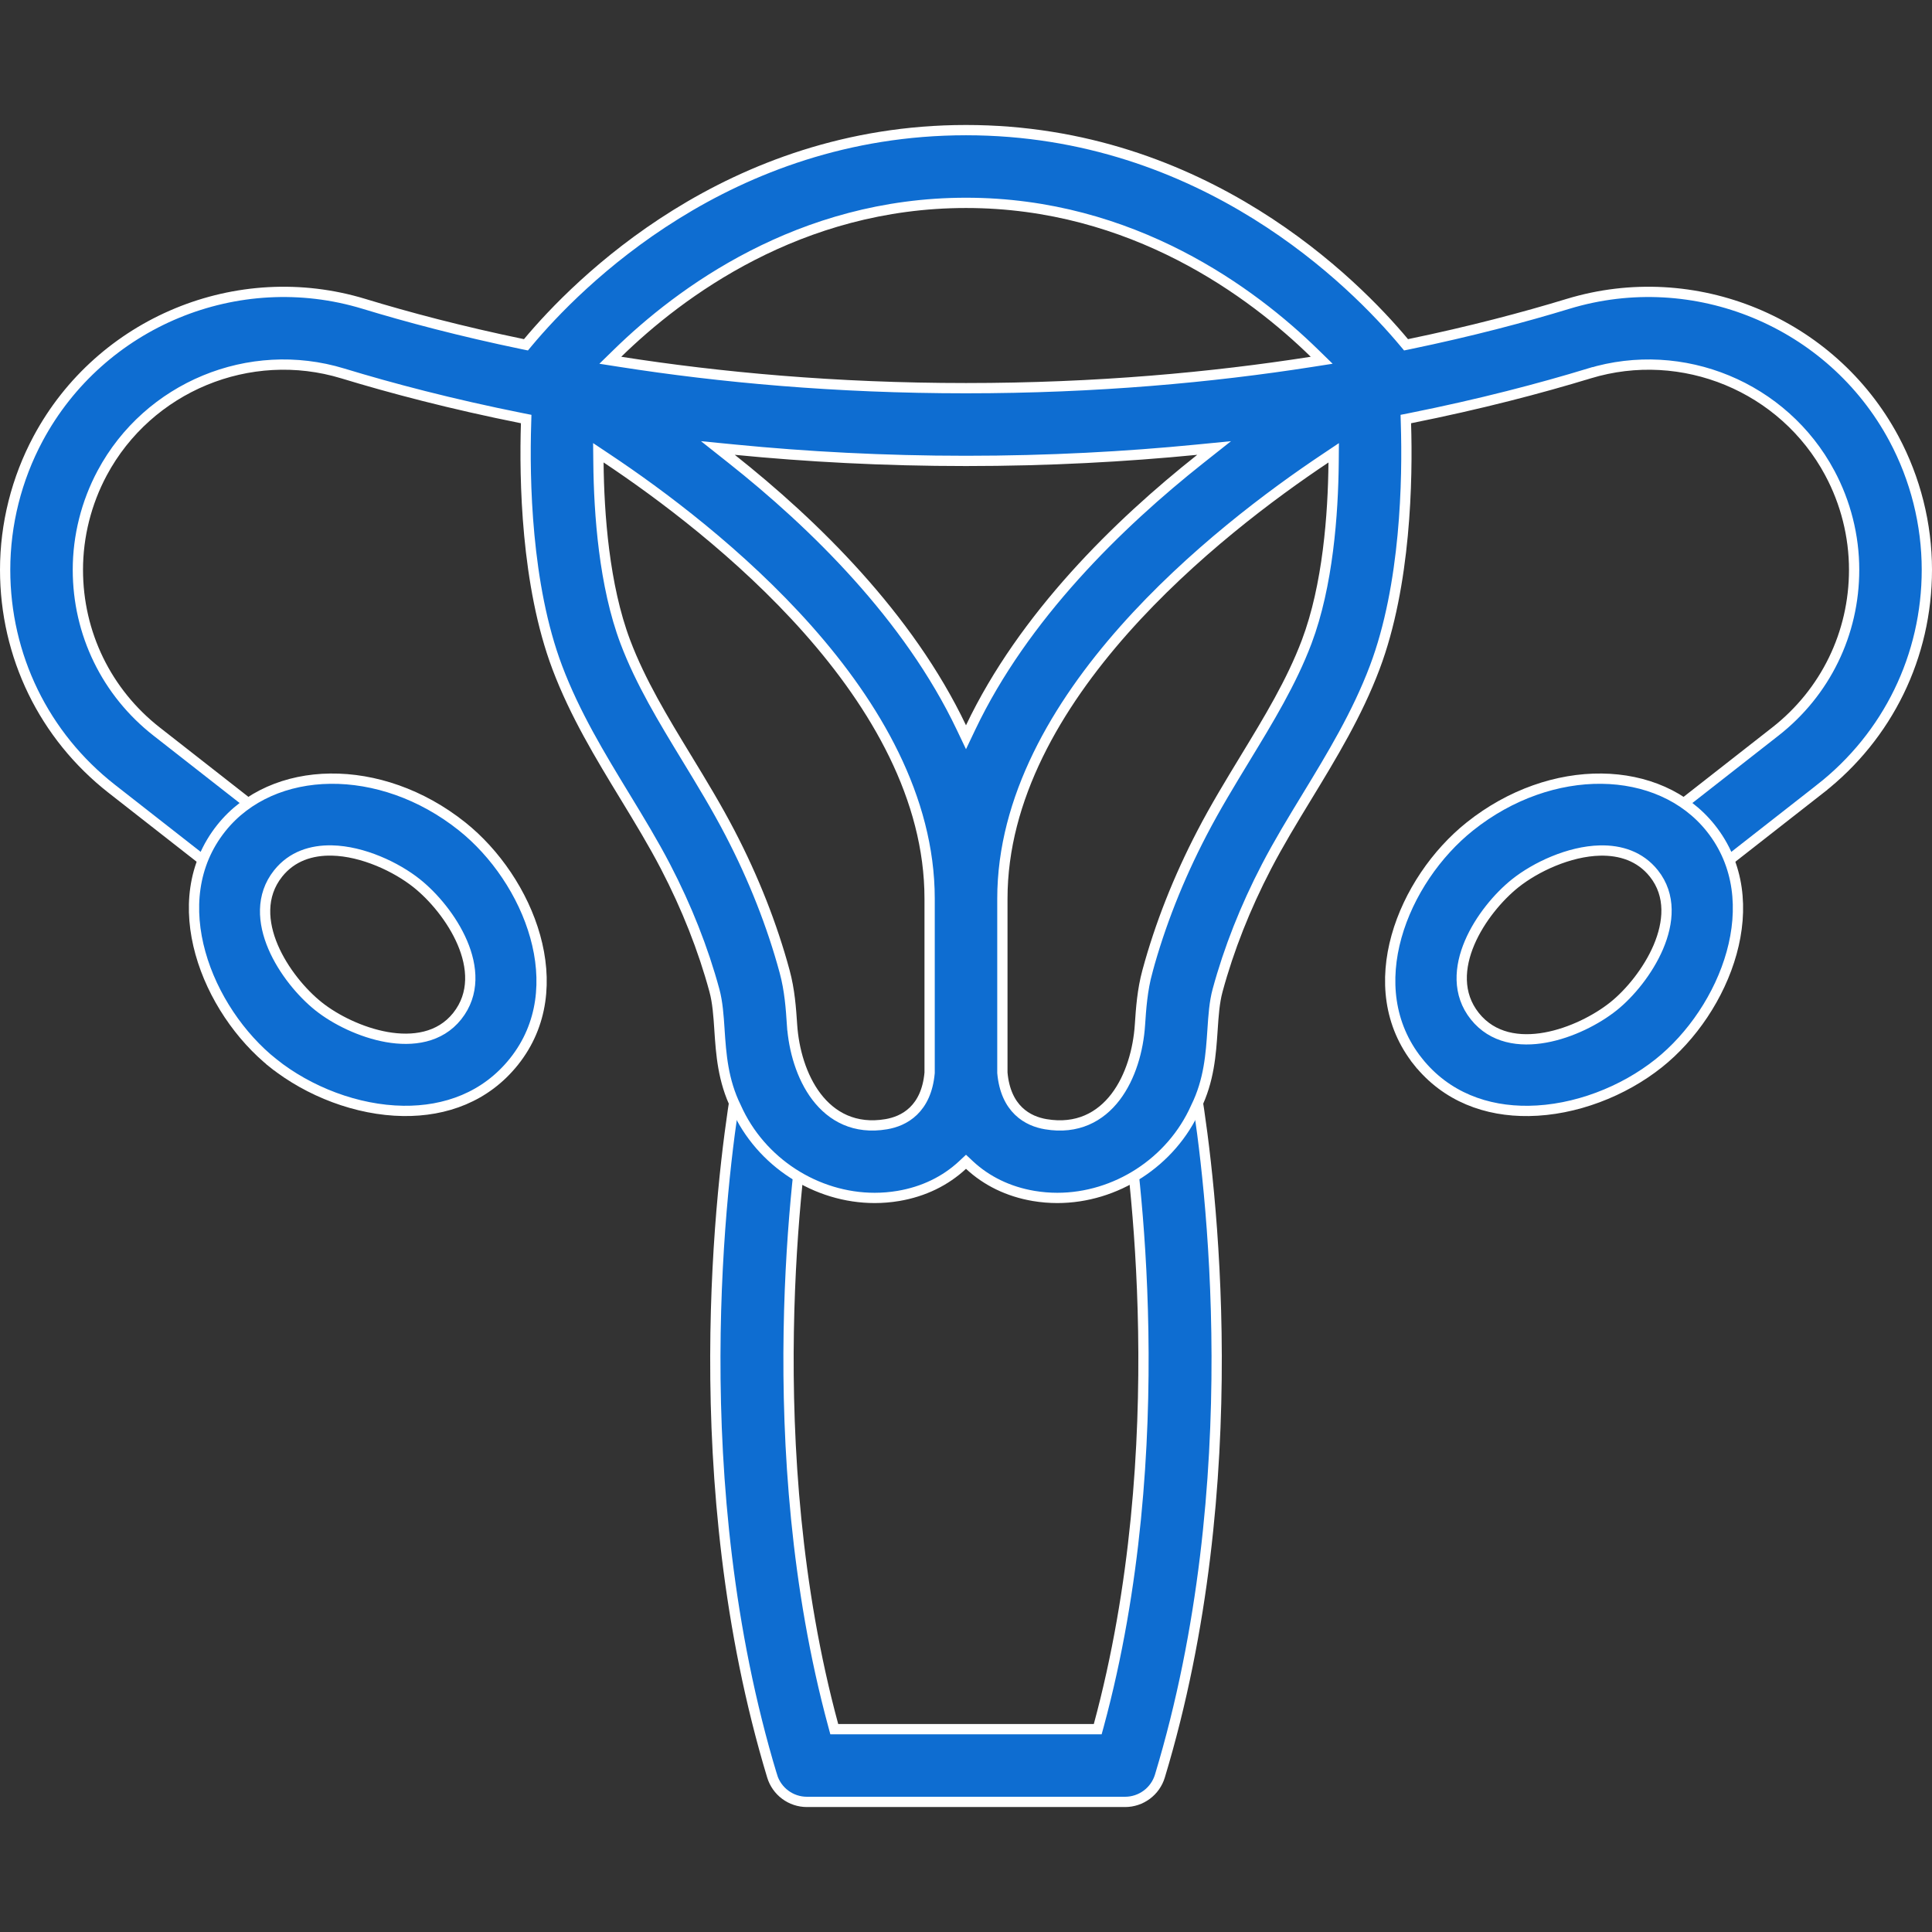 <?xml version="1.0" encoding="UTF-8"?>
<svg width="94" height="94" viewBox="0 0 94 94" fill="none" xmlns="http://www.w3.org/2000/svg">
<rect x="0" y="0" width="94" height="94" fill="#333333" stroke="none"/>
<g><path d="M 0 94 L 0 0 L 94 0 L 94 94 Z" fill="transparent"></path><path d="M 35.8 53.115 L 35.8 53.115 C 35.957 52.15 36.865 51.495 37.831 51.652 L 37.831 51.652 C 38.795 51.808 39.45 52.718 39.294 53.682 C 38.847 56.431 36.878 70.427 40.541 83.946 L 40.591 84.131 L 40.782 84.131 L 53.218 84.131 L 53.409 84.131 L 53.46 83.946 C 57.123 70.427 55.153 56.431 54.707 53.682 L 54.707 53.682 C 54.55 52.717 55.205 51.808 56.17 51.652 L 56.17 51.652 C 57.134 51.495 58.043 52.15 58.2 53.115 C 58.881 57.307 60.764 72.093 56.434 86.412 C 56.208 87.159 55.52 87.67 54.74 87.67 L 39.26 87.67 C 38.48 87.67 37.792 87.159 37.566 86.412 L 37.352 86.477 L 37.566 86.412 C 33.237 72.093 35.119 57.307 35.8 53.115 Z" fill="rgb(14,109,209)" stroke-width="0.5" stroke="rgb(255,255,255)" stroke-miterlimit="10" stroke-dasharray=""></path><path d="M 43.118 54.698 C 43.546 54.626 44.037 54.451 44.442 54.059 C 44.851 53.664 45.15 53.071 45.229 52.206 L 45.23 52.195 L 45.23 52.183 L 45.23 43.725 C 45.23 38.821 42.58 34.322 39.31 30.633 C 36.036 26.94 32.113 24.027 29.505 22.291 L 29.112 22.029 L 29.117 22.501 C 29.142 25.019 29.394 28.497 30.424 31.227 C 31.165 33.189 32.269 35.005 33.423 36.902 L 33.43 36.913 L 33.43 36.914 C 34.141 38.082 34.87 39.281 35.519 40.529 C 36.669 42.739 37.562 45.004 38.174 47.261 C 38.423 48.176 38.483 49.064 38.537 49.871 L 38.786 49.854 L 38.537 49.871 C 38.617 51.071 38.989 52.393 39.725 53.36 C 40.472 54.341 41.594 54.955 43.118 54.698 Z M 43.118 54.698 L 43.076 54.451 L 43.118 54.698 C 43.118 54.698 43.118 54.698 43.118 54.698 Z M 13.048 39.84 L 10.867 42.627 L 5.44 38.38 L 5.44 38.38 C 2.142 35.8 0.25 31.916 0.25 27.722 C 0.25 25.506 0.805 23.299 1.854 21.34 C 4.893 15.669 11.56 12.912 17.709 14.784 C 19.831 15.431 22.422 16.12 25.443 16.746 L 25.59 16.776 L 25.685 16.662 C 28.063 13.816 35.421 6.331 47 6.331 C 58.579 6.331 65.937 13.816 68.314 16.662 L 68.41 16.776 L 68.557 16.746 C 71.578 16.12 74.168 15.431 76.29 14.784 C 82.439 12.912 89.107 15.668 92.146 21.339 C 93.195 23.299 93.75 25.506 93.75 27.722 C 93.75 31.916 91.858 35.8 88.56 38.381 L 88.714 38.578 L 88.56 38.381 L 83.133 42.627 L 80.952 39.84 L 86.379 35.593 C 86.379 35.593 86.379 35.593 86.379 35.593 C 88.814 33.688 90.211 30.819 90.211 27.722 C 90.211 26.086 89.801 24.457 89.026 23.011 L 89.026 23.01 C 86.782 18.823 81.86 16.787 77.322 18.17 L 77.395 18.409 L 77.322 18.17 C 74.961 18.889 72.038 19.661 68.606 20.347 L 68.399 20.388 L 68.405 20.6 C 68.49 23.308 68.404 28.458 66.886 32.477 C 66.031 34.744 64.799 36.771 63.594 38.752 C 62.888 39.912 62.217 41.016 61.621 42.162 C 60.589 44.146 59.788 46.173 59.241 48.188 C 59.084 48.766 59.04 49.425 58.996 50.09 L 58.995 50.107 L 58.995 50.107 C 58.916 51.287 58.828 52.573 58.185 53.874 L 58.185 53.874 L 58.181 53.883 C 56.988 56.561 54.274 58.284 51.442 58.284 C 51.061 58.284 50.677 58.252 50.294 58.188 C 49.055 57.979 47.996 57.454 47.17 56.685 L 47 56.526 L 46.83 56.685 C 46.004 57.454 44.945 57.979 43.706 58.188 C 43.323 58.252 42.939 58.284 42.558 58.284 C 39.725 58.284 37.013 56.561 35.819 53.883 L 35.819 53.883 L 35.815 53.874 C 35.172 52.573 35.084 51.287 35.005 50.107 L 35.005 50.093 C 34.96 49.427 34.916 48.767 34.759 48.188 L 34.759 48.188 C 34.212 46.173 33.411 44.146 32.38 42.163 C 31.784 41.017 31.112 39.913 30.407 38.753 L 30.406 38.752 C 29.201 36.771 27.969 34.744 27.114 32.477 C 25.596 28.458 25.51 23.308 25.595 20.6 L 25.601 20.388 L 25.394 20.347 C 21.962 19.661 19.039 18.889 16.677 18.169 L 16.677 18.169 C 12.14 16.787 7.217 18.823 4.973 23.011 L 4.973 23.011 C 4.199 24.457 3.789 26.086 3.789 27.722 C 3.789 30.818 5.186 33.688 7.621 35.593 Z M 58.405 22.325 L 59.072 21.797 L 58.225 21.88 C 54.774 22.219 51.025 22.425 47 22.425 C 42.975 22.425 39.226 22.219 35.775 21.88 L 34.928 21.797 L 35.595 22.325 C 39.586 25.485 44.202 29.991 46.774 35.395 L 47 35.87 L 47.226 35.395 C 49.798 29.991 54.414 25.485 58.405 22.325 Z M 63.813 17.605 L 64.306 17.528 L 63.949 17.18 C 60.961 14.262 55.115 9.87 47 9.87 C 38.884 9.87 33.039 14.262 30.051 17.18 L 29.694 17.528 L 30.187 17.605 C 35.011 18.36 40.648 18.886 47 18.886 C 53.351 18.886 58.989 18.36 63.813 17.605 Z M 55.826 47.261 L 55.601 47.2 L 55.826 47.261 C 56.438 45.004 57.331 42.739 58.481 40.529 C 59.13 39.281 59.86 38.082 60.57 36.914 L 60.576 36.903 C 61.73 35.006 62.835 33.19 63.576 31.227 C 64.609 28.49 64.861 25.018 64.886 22.504 L 64.89 22.031 L 64.497 22.294 C 61.889 24.033 57.966 26.95 54.691 30.644 C 51.421 34.334 48.77 38.831 48.77 43.725 L 48.77 52.183 L 48.77 52.195 L 48.771 52.206 C 48.85 53.071 49.149 53.664 49.558 54.059 C 49.963 54.451 50.454 54.626 50.882 54.698 C 52.411 54.956 53.533 54.348 54.279 53.368 C 55.014 52.402 55.383 51.08 55.463 49.871 L 55.463 49.871 C 55.517 49.064 55.577 48.176 55.826 47.261 Z" fill="rgb(14,109,209)" stroke-width="0.5" stroke="rgb(255,255,255)" stroke-miterlimit="10" stroke-dasharray=""></path><path d="M 16.147 41.38 C 15.162 41.359 14.204 41.655 13.532 42.498 L 13.532 42.498 C 12.67 43.58 12.788 44.906 13.287 46.075 C 13.787 47.245 14.688 48.316 15.501 48.964 C 16.308 49.607 17.562 50.235 18.819 50.457 C 20.073 50.678 21.397 50.503 22.244 49.44 L 22.244 49.44 C 23.109 48.355 22.994 47.032 22.494 45.863 C 21.995 44.695 21.093 43.626 20.275 42.974 C 19.286 42.186 17.656 41.412 16.147 41.38 Z M 16.147 41.38 L 16.142 41.629 L 16.147 41.38 C 16.147 41.38 16.147 41.38 16.147 41.38 Z M 19.622 54.05 L 19.622 54.05 C 17.365 54.02 15.02 53.106 13.295 51.731 L 13.139 51.927 L 13.295 51.731 C 11.69 50.452 10.338 48.477 9.752 46.373 C 9.166 44.272 9.348 42.069 10.765 40.291 C 13.27 37.15 18.515 37.045 22.481 40.207 L 22.481 40.207 C 24.097 41.495 25.454 43.464 26.04 45.562 C 26.626 47.655 26.439 49.855 25.011 51.647 L 25.011 51.647 C 23.631 53.377 21.67 54.077 19.622 54.05 Z" fill="rgb(14,109,209)" stroke-width="0.5" stroke="rgb(255,255,255)" stroke-miterlimit="10" stroke-dasharray=""></path><path d="M 71.519 40.207 L 71.519 40.207 C 75.485 37.045 80.73 37.15 83.234 40.291 C 84.647 42.063 84.833 44.264 84.25 46.364 C 83.666 48.468 82.317 50.446 80.705 51.731 L 80.705 51.731 C 78.978 53.108 76.633 54.022 74.378 54.051 C 72.33 54.078 70.369 53.377 68.989 51.647 L 68.794 51.803 L 68.989 51.647 C 67.555 49.847 67.363 47.652 67.947 45.563 C 68.532 43.47 69.891 41.504 71.519 40.207 Z M 77.853 41.382 L 77.853 41.382 C 76.34 41.415 74.707 42.191 73.724 42.974 C 72.905 43.628 72.003 44.697 71.504 45.866 C 71.006 47.034 70.892 48.357 71.757 49.442 L 71.757 49.442 C 72.623 50.526 73.939 50.709 75.189 50.482 C 76.439 50.256 77.682 49.615 78.499 48.964 L 78.499 48.964 C 79.29 48.333 80.184 47.254 80.686 46.077 C 81.186 44.903 81.319 43.566 80.467 42.497 L 80.467 42.497 C 79.796 41.655 78.837 41.361 77.853 41.382 Z" fill="rgb(14,109,209)" stroke-width="0.5" stroke="rgb(255,255,255)" stroke-miterlimit="10" stroke-dasharray=""></path></g>

</svg>